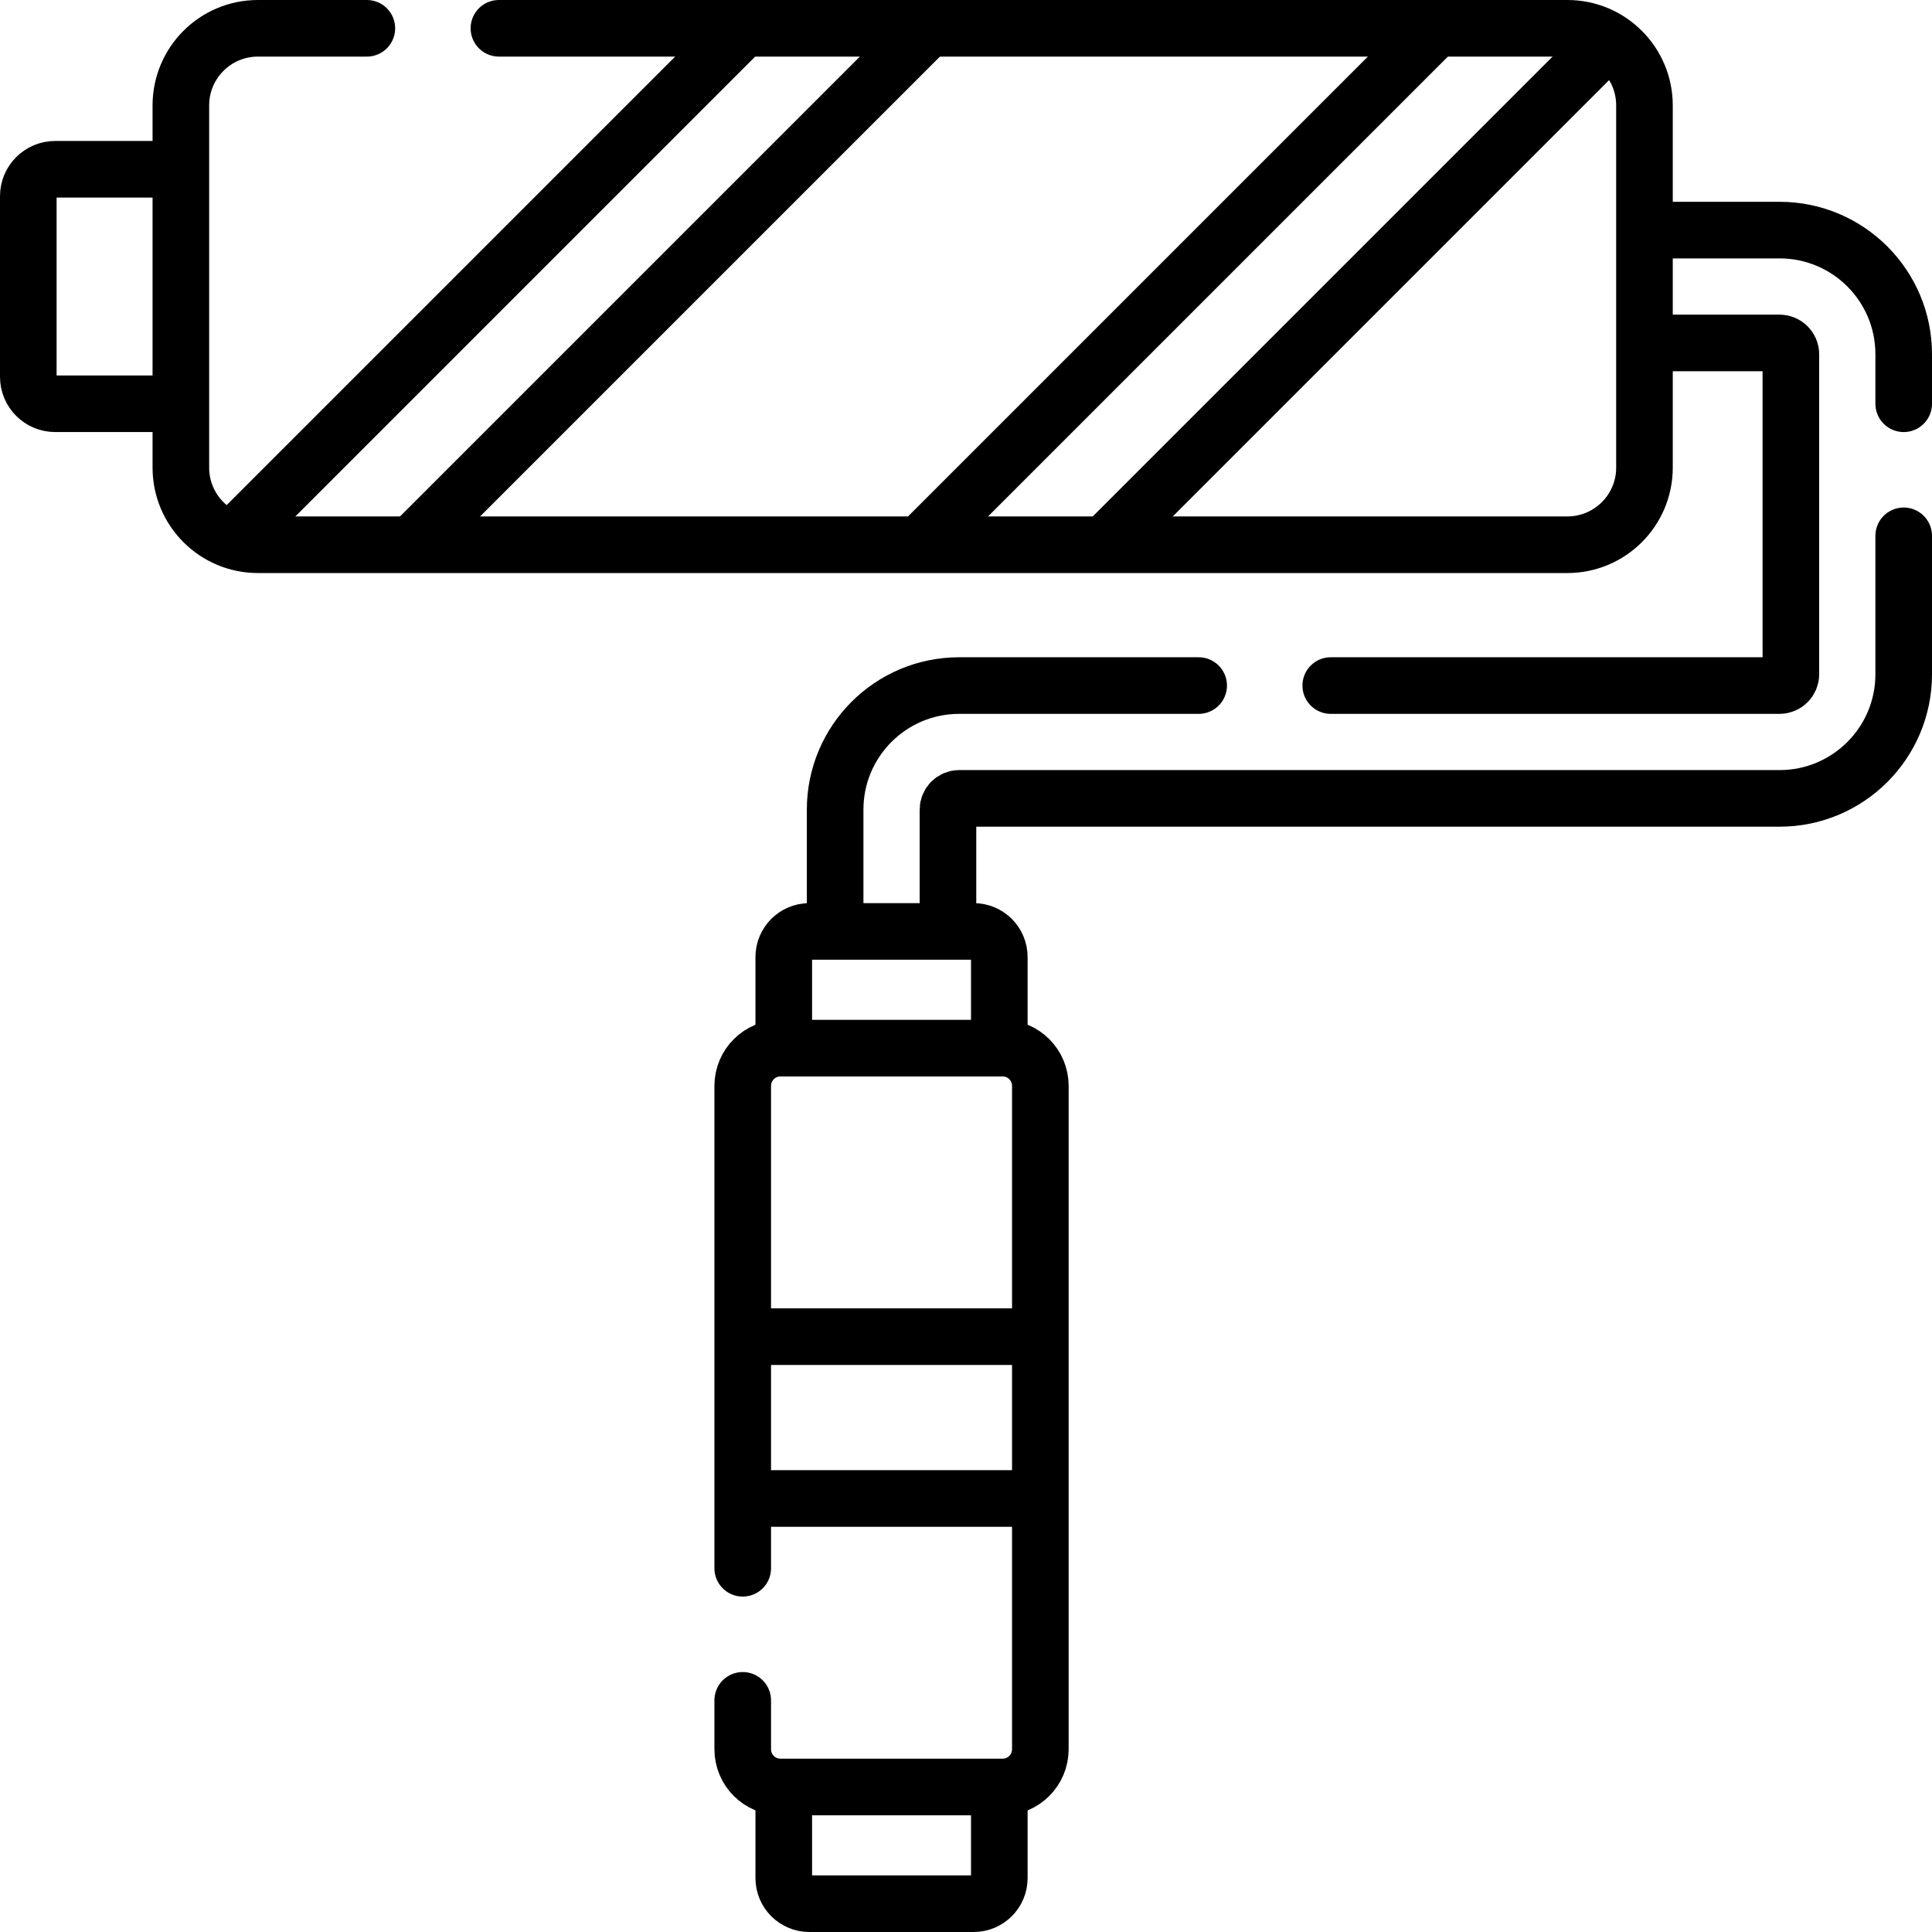 <svg version="1.1" id="Capa_1" xmlns="http://www.w3.org/2000/svg" xmlns:xlink="http://www.w3.org/1999/xlink" x="0px" y="0px" viewBox="0 0 512 512" style="enable-background:new 0 0 512 512;" xml:space="preserve">
<g>
	<path style="fill:none;stroke:#000000;stroke-width:15;stroke-linecap:round;stroke-linejoin:round;stroke-miterlimit:10;" d="&#10;&#9;&#9;M437.09,90.88h34.52c1.65,0,2.99,1.34,2.99,2.99v84.82c0,1.65-1.34,2.99-2.99,2.99H352.66"/>
	<path style="fill:none;stroke:#000000;stroke-width:15;stroke-linecap:round;stroke-linejoin:round;stroke-miterlimit:10;" d="&#10;&#9;&#9;M221.32,245.72v-31.15c0-18.17,14.72-32.89,32.89-32.89h63.45"/>
	<path style="fill:none;stroke:#000000;stroke-width:15;stroke-linecap:round;stroke-linejoin:round;stroke-miterlimit:10;" d="&#10;&#9;&#9;M504.5,142v36.69c0,18.16-14.73,32.89-32.89,32.89h-217.4c-1.66,0-2.99,1.34-2.99,2.99v31.15"/>
	<path style="fill:none;stroke:#000000;stroke-width:15;stroke-linecap:round;stroke-linejoin:round;stroke-miterlimit:10;" d="&#10;&#9;&#9;M438.45,60.98h33.16c18.16,0,32.89,14.72,32.89,32.89V107"/>
	<path style="fill:none;stroke:#000000;stroke-width:15;stroke-linecap:round;stroke-linejoin:round;stroke-miterlimit:10;" d="&#10;&#9;&#9;M132.22,7.5h283.15c11.28,0,20.43,9.15,20.43,20.43v96c0,11.28-9.15,20.43-20.43,20.43H68.35c-11.28,0-20.42-9.15-20.42-20.43v-96&#10;&#9;&#9;c0-11.28,9.14-20.43,20.42-20.43h28.87"/>
	<path style="fill:none;stroke:#000000;stroke-width:15;stroke-linecap:round;stroke-linejoin:round;stroke-miterlimit:10;" d="&#10;&#9;&#9;M45.085,44.858H14.633c-3.94,0-7.133,3.194-7.133,7.133v47.876c0,3.94,3.194,7.133,7.133,7.133h30.452"/>
	<path style="fill:none;stroke:#000000;stroke-width:15;stroke-linecap:round;stroke-linejoin:round;stroke-miterlimit:10;" d="&#10;&#9;&#9;M264.827,275.851v-22.226c0-3.748-3.039-6.787-6.787-6.787h-43.548c-3.748,0-6.787,3.039-6.787,6.787v22.737"/>
	<path style="fill:none;stroke:#000000;stroke-width:15;stroke-linecap:round;stroke-linejoin:round;stroke-miterlimit:10;" d="&#10;&#9;&#9;M207.704,474.574v23.138c0,3.748,3.039,6.787,6.787,6.787h43.548c3.749,0,6.787-3.039,6.787-6.787v-22.628"/>
	<path style="fill:none;stroke:#000000;stroke-width:15;stroke-linecap:round;stroke-linejoin:round;stroke-miterlimit:10;" d="&#10;&#9;&#9;M196.83,450.61v12.96c0,5.52,4.48,10,10,10h58.87c5.53,0,10-4.48,10-10v-175.8c0-5.53-4.47-10-10-10h-58.87c-5.52,0-10,4.47-10,10&#10;&#9;&#9;v127.84"/>
	
		<line style="fill:none;stroke:#000000;stroke-width:15;stroke-linecap:round;stroke-linejoin:round;stroke-miterlimit:10;" x1="199.268" y1="397.111" x2="273.263" y2="397.111"/>
	
		<line style="fill:none;stroke:#000000;stroke-width:15;stroke-linecap:round;stroke-linejoin:round;stroke-miterlimit:10;" x1="199.268" y1="354.227" x2="273.263" y2="354.227"/>
	
		<line style="fill:none;stroke:#000000;stroke-width:15;stroke-linecap:round;stroke-linejoin:round;stroke-miterlimit:10;" x1="63.944" y1="140.582" x2="194.969" y2="9.557"/>
	
		<line style="fill:none;stroke:#000000;stroke-width:15;stroke-linecap:round;stroke-linejoin:round;stroke-miterlimit:10;" x1="110.377" y1="143.101" x2="243.921" y2="9.557"/>
	
		<line style="fill:none;stroke:#000000;stroke-width:15;stroke-linecap:round;stroke-linejoin:round;stroke-miterlimit:10;" x1="244.836" y1="143.262" x2="378.541" y2="9.557"/>
	
		<line style="fill:none;stroke:#000000;stroke-width:15;stroke-linecap:round;stroke-linejoin:round;stroke-miterlimit:10;" x1="294.164" y1="142.887" x2="424.036" y2="13.015"/>
</g>
<g>
</g>
<g>
</g>
<g>
</g>
<g>
</g>
<g>
</g>
<g>
</g>
<g>
</g>
<g>
</g>
<g>
</g>
<g>
</g>
<g>
</g>
<g>
</g>
<g>
</g>
<g>
</g>
<g>
</g>
</svg>